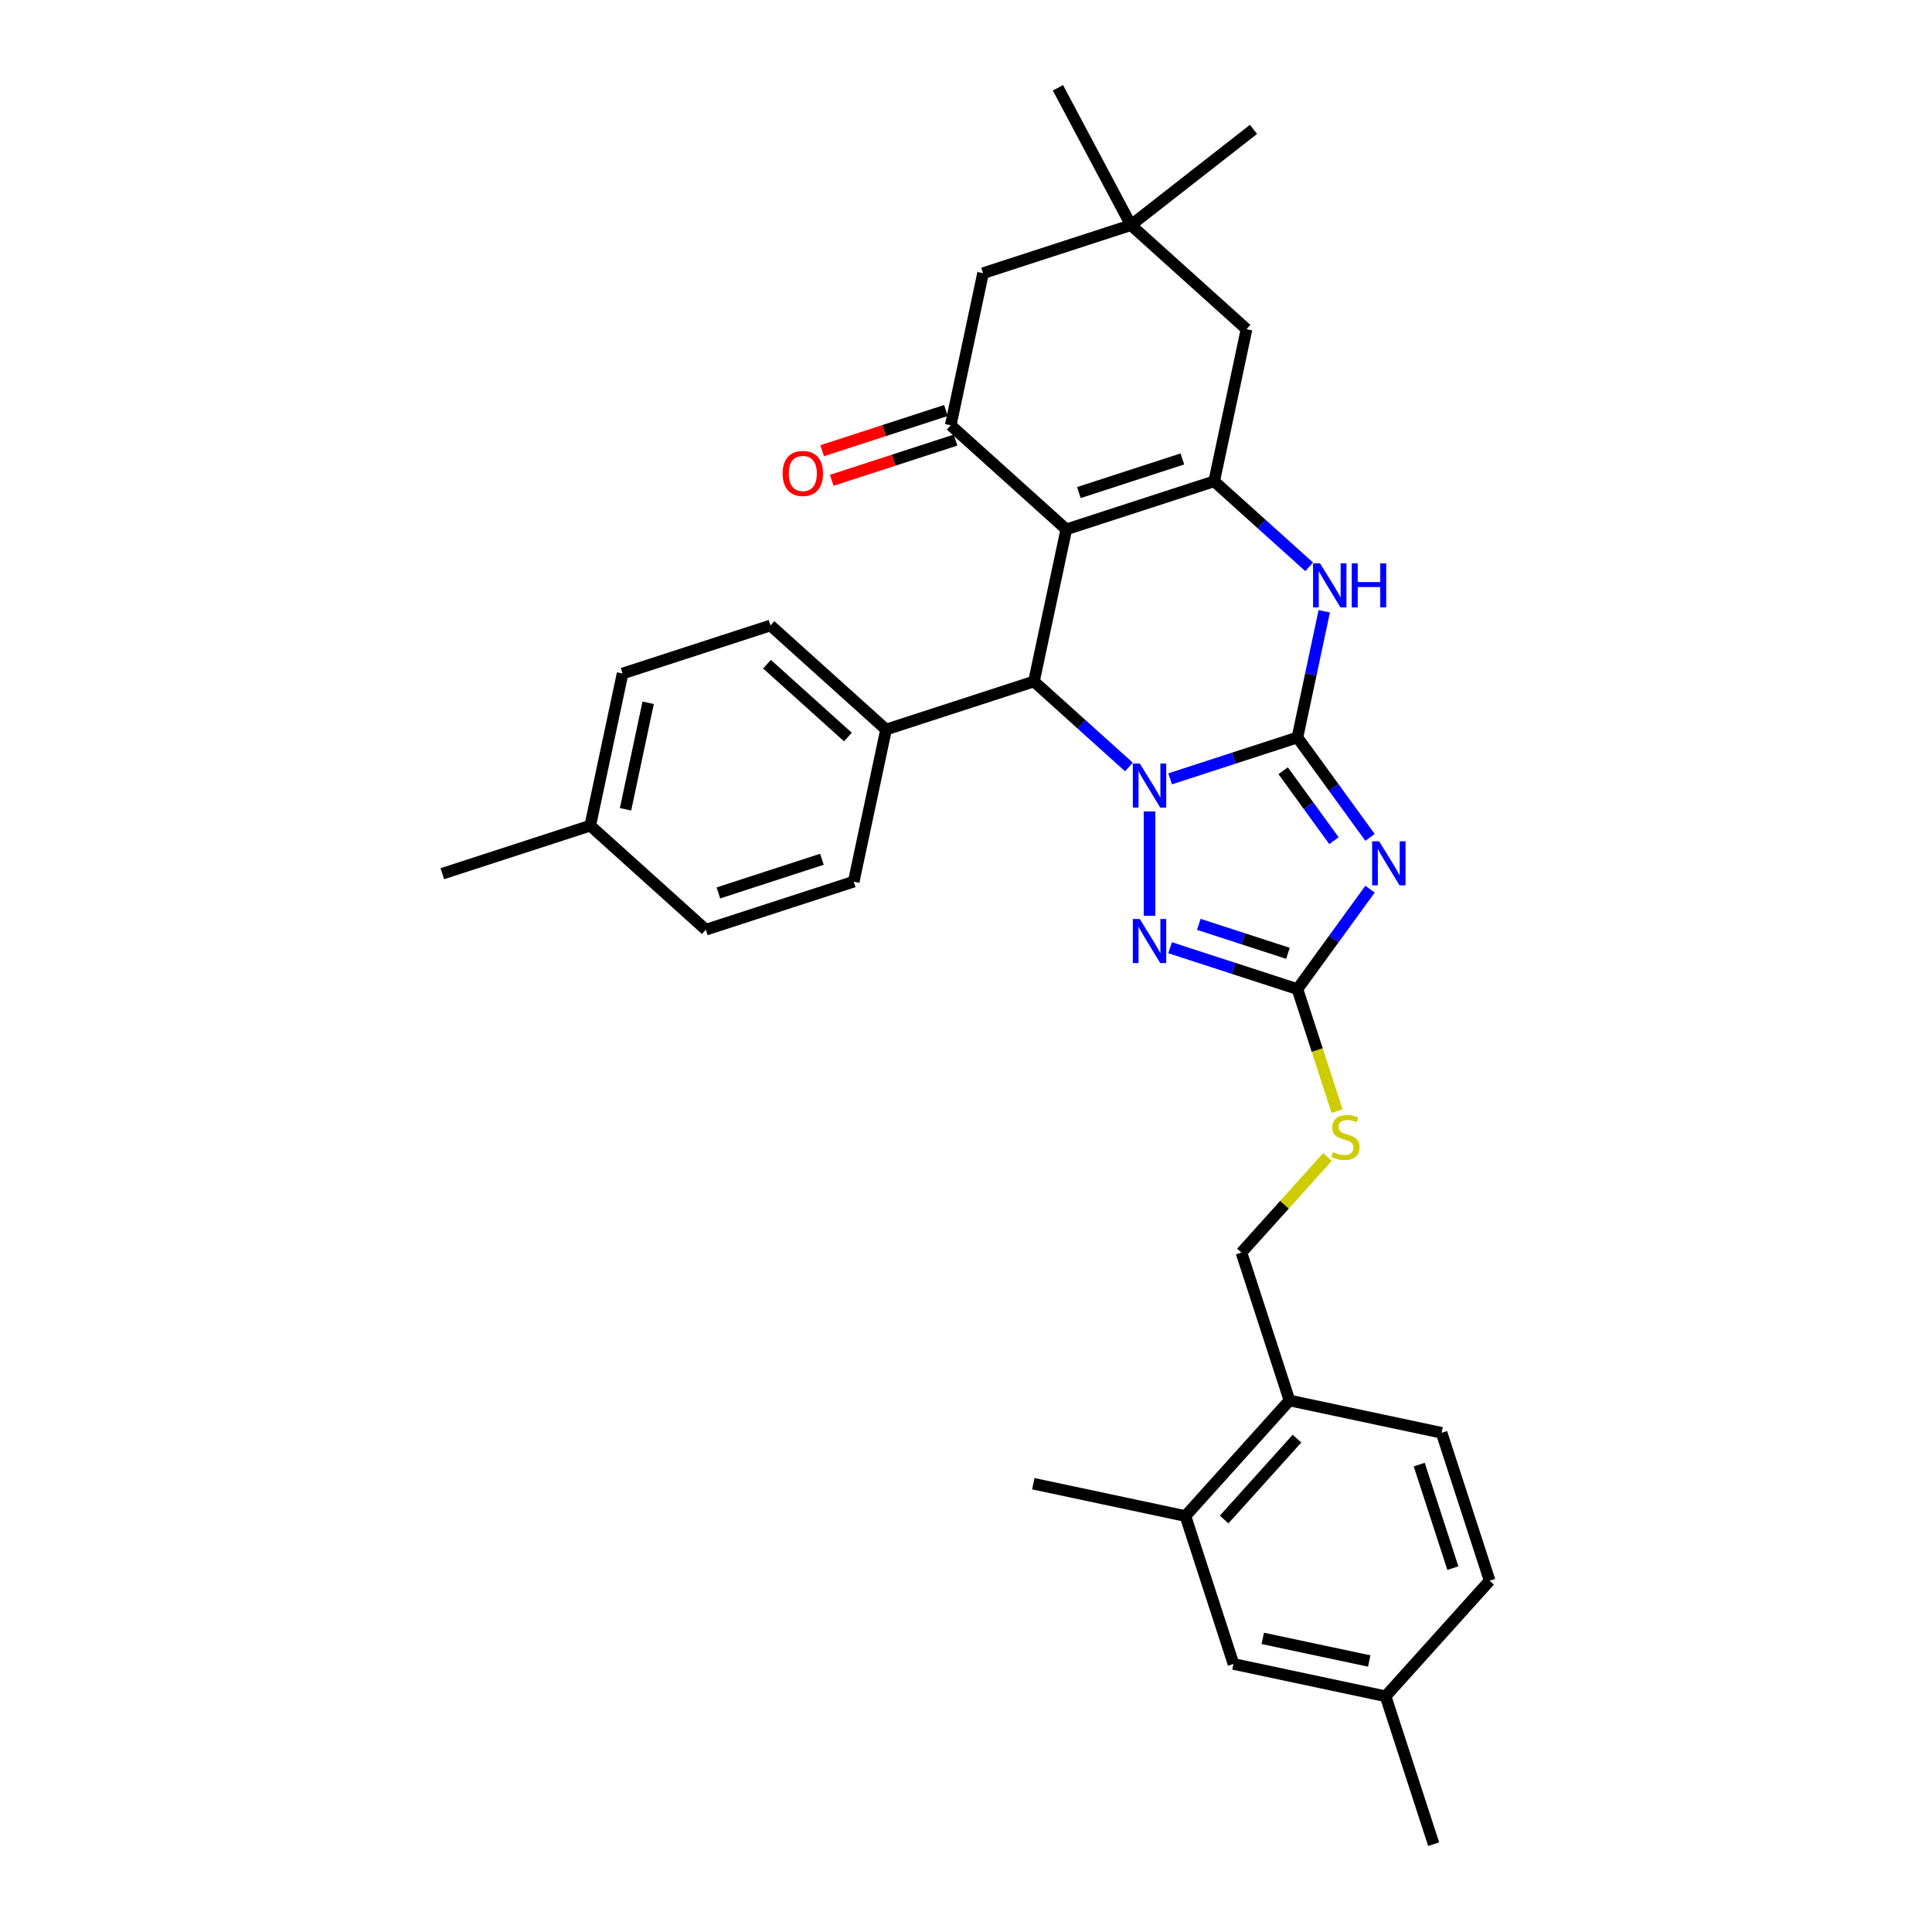 <?xml version='1.0' encoding='iso-8859-1'?>
<svg version='1.1' baseProfile='full'
              xmlns='http://www.w3.org/2000/svg'
                      xmlns:rdkit='http://www.rdkit.org/xml'
                      xmlns:xlink='http://www.w3.org/1999/xlink'
                  xml:space='preserve'
width='1000px' height='1000px' viewBox='0 0 1000 1000'>
<!-- END OF HEADER -->
<rect style='opacity:1.0;fill:#FFFFFF;stroke:none' width='1000' height='1000' x='0' y='0'> </rect>
<path class='bond-0' d='M 671.546,381.717 L 638.598,392.422' style='fill:none;fill-rule:evenodd;stroke:#000000;stroke-width:6px;stroke-linecap:butt;stroke-linejoin:miter;stroke-opacity:1' />
<path class='bond-0' d='M 638.598,392.422 L 605.65,403.128' style='fill:none;fill-rule:evenodd;stroke:#0000FF;stroke-width:6px;stroke-linecap:butt;stroke-linejoin:miter;stroke-opacity:1' />
<path class='bond-2' d='M 671.546,381.717 L 690.331,407.572' style='fill:none;fill-rule:evenodd;stroke:#000000;stroke-width:6px;stroke-linecap:butt;stroke-linejoin:miter;stroke-opacity:1' />
<path class='bond-2' d='M 690.331,407.572 L 709.116,433.427' style='fill:none;fill-rule:evenodd;stroke:#0000FF;stroke-width:6px;stroke-linecap:butt;stroke-linejoin:miter;stroke-opacity:1' />
<path class='bond-2' d='M 664.157,398.936 L 677.307,417.034' style='fill:none;fill-rule:evenodd;stroke:#000000;stroke-width:6px;stroke-linecap:butt;stroke-linejoin:miter;stroke-opacity:1' />
<path class='bond-2' d='M 677.307,417.034 L 690.456,435.133' style='fill:none;fill-rule:evenodd;stroke:#0000FF;stroke-width:6px;stroke-linecap:butt;stroke-linejoin:miter;stroke-opacity:1' />
<path class='bond-6' d='M 671.546,381.717 L 678.489,349.054' style='fill:none;fill-rule:evenodd;stroke:#000000;stroke-width:6px;stroke-linecap:butt;stroke-linejoin:miter;stroke-opacity:1' />
<path class='bond-6' d='M 678.489,349.054 L 685.431,316.392' style='fill:none;fill-rule:evenodd;stroke:#0000FF;stroke-width:6px;stroke-linecap:butt;stroke-linejoin:miter;stroke-opacity:1' />
<path class='bond-4' d='M 584.335,396.994 L 559.754,374.862' style='fill:none;fill-rule:evenodd;stroke:#0000FF;stroke-width:6px;stroke-linecap:butt;stroke-linejoin:miter;stroke-opacity:1' />
<path class='bond-4' d='M 559.754,374.862 L 535.174,352.73' style='fill:none;fill-rule:evenodd;stroke:#000000;stroke-width:6px;stroke-linecap:butt;stroke-linejoin:miter;stroke-opacity:1' />
<path class='bond-5' d='M 594.992,420.001 L 594.992,474.009' style='fill:none;fill-rule:evenodd;stroke:#0000FF;stroke-width:6px;stroke-linecap:butt;stroke-linejoin:miter;stroke-opacity:1' />
<path class='bond-1' d='M 551.909,273.995 L 628.463,249.121' style='fill:none;fill-rule:evenodd;stroke:#000000;stroke-width:6px;stroke-linecap:butt;stroke-linejoin:miter;stroke-opacity:1' />
<path class='bond-1' d='M 558.418,254.953 L 612.005,237.542' style='fill:none;fill-rule:evenodd;stroke:#000000;stroke-width:6px;stroke-linecap:butt;stroke-linejoin:miter;stroke-opacity:1' />
<path class='bond-8' d='M 551.909,273.995 L 492.091,220.134' style='fill:none;fill-rule:evenodd;stroke:#000000;stroke-width:6px;stroke-linecap:butt;stroke-linejoin:miter;stroke-opacity:1' />
<path class='bond-33' d='M 551.909,273.995 L 535.174,352.73' style='fill:none;fill-rule:evenodd;stroke:#000000;stroke-width:6px;stroke-linecap:butt;stroke-linejoin:miter;stroke-opacity:1' />
<path class='bond-7' d='M 709.116,460.247 L 690.331,486.103' style='fill:none;fill-rule:evenodd;stroke:#0000FF;stroke-width:6px;stroke-linecap:butt;stroke-linejoin:miter;stroke-opacity:1' />
<path class='bond-7' d='M 690.331,486.103 L 671.546,511.958' style='fill:none;fill-rule:evenodd;stroke:#000000;stroke-width:6px;stroke-linecap:butt;stroke-linejoin:miter;stroke-opacity:1' />
<path class='bond-3' d='M 628.463,249.121 L 653.044,271.254' style='fill:none;fill-rule:evenodd;stroke:#000000;stroke-width:6px;stroke-linecap:butt;stroke-linejoin:miter;stroke-opacity:1' />
<path class='bond-3' d='M 653.044,271.254 L 677.624,293.386' style='fill:none;fill-rule:evenodd;stroke:#0000FF;stroke-width:6px;stroke-linecap:butt;stroke-linejoin:miter;stroke-opacity:1' />
<path class='bond-9' d='M 628.463,249.121 L 645.199,170.387' style='fill:none;fill-rule:evenodd;stroke:#000000;stroke-width:6px;stroke-linecap:butt;stroke-linejoin:miter;stroke-opacity:1' />
<path class='bond-12' d='M 535.174,352.73 L 458.62,377.604' style='fill:none;fill-rule:evenodd;stroke:#000000;stroke-width:6px;stroke-linecap:butt;stroke-linejoin:miter;stroke-opacity:1' />
<path class='bond-32' d='M 605.65,490.547 L 638.598,501.252' style='fill:none;fill-rule:evenodd;stroke:#0000FF;stroke-width:6px;stroke-linecap:butt;stroke-linejoin:miter;stroke-opacity:1' />
<path class='bond-32' d='M 638.598,501.252 L 671.546,511.958' style='fill:none;fill-rule:evenodd;stroke:#000000;stroke-width:6px;stroke-linecap:butt;stroke-linejoin:miter;stroke-opacity:1' />
<path class='bond-32' d='M 620.509,478.448 L 643.573,485.941' style='fill:none;fill-rule:evenodd;stroke:#0000FF;stroke-width:6px;stroke-linecap:butt;stroke-linejoin:miter;stroke-opacity:1' />
<path class='bond-32' d='M 643.573,485.941 L 666.636,493.435' style='fill:none;fill-rule:evenodd;stroke:#000000;stroke-width:6px;stroke-linecap:butt;stroke-linejoin:miter;stroke-opacity:1' />
<path class='bond-13' d='M 671.546,511.958 L 681.81,543.546' style='fill:none;fill-rule:evenodd;stroke:#000000;stroke-width:6px;stroke-linecap:butt;stroke-linejoin:miter;stroke-opacity:1' />
<path class='bond-13' d='M 681.81,543.546 L 692.073,575.134' style='fill:none;fill-rule:evenodd;stroke:#CCCC00;stroke-width:6px;stroke-linecap:butt;stroke-linejoin:miter;stroke-opacity:1' />
<path class='bond-15' d='M 489.604,212.479 L 457.565,222.889' style='fill:none;fill-rule:evenodd;stroke:#000000;stroke-width:6px;stroke-linecap:butt;stroke-linejoin:miter;stroke-opacity:1' />
<path class='bond-15' d='M 457.565,222.889 L 425.526,233.299' style='fill:none;fill-rule:evenodd;stroke:#FF0000;stroke-width:6px;stroke-linecap:butt;stroke-linejoin:miter;stroke-opacity:1' />
<path class='bond-15' d='M 494.579,227.79 L 462.54,238.2' style='fill:none;fill-rule:evenodd;stroke:#000000;stroke-width:6px;stroke-linecap:butt;stroke-linejoin:miter;stroke-opacity:1' />
<path class='bond-15' d='M 462.54,238.2 L 430.501,248.61' style='fill:none;fill-rule:evenodd;stroke:#FF0000;stroke-width:6px;stroke-linecap:butt;stroke-linejoin:miter;stroke-opacity:1' />
<path class='bond-34' d='M 492.091,220.134 L 508.827,141.4' style='fill:none;fill-rule:evenodd;stroke:#000000;stroke-width:6px;stroke-linecap:butt;stroke-linejoin:miter;stroke-opacity:1' />
<path class='bond-10' d='M 645.199,170.387 L 585.381,116.526' style='fill:none;fill-rule:evenodd;stroke:#000000;stroke-width:6px;stroke-linecap:butt;stroke-linejoin:miter;stroke-opacity:1' />
<path class='bond-11' d='M 585.381,116.526 L 508.827,141.4' style='fill:none;fill-rule:evenodd;stroke:#000000;stroke-width:6px;stroke-linecap:butt;stroke-linejoin:miter;stroke-opacity:1' />
<path class='bond-27' d='M 585.381,116.526 L 648.81,66.969' style='fill:none;fill-rule:evenodd;stroke:#000000;stroke-width:6px;stroke-linecap:butt;stroke-linejoin:miter;stroke-opacity:1' />
<path class='bond-28' d='M 585.381,116.526 L 547.591,45.455' style='fill:none;fill-rule:evenodd;stroke:#000000;stroke-width:6px;stroke-linecap:butt;stroke-linejoin:miter;stroke-opacity:1' />
<path class='bond-19' d='M 458.62,377.604 L 398.802,323.743' style='fill:none;fill-rule:evenodd;stroke:#000000;stroke-width:6px;stroke-linecap:butt;stroke-linejoin:miter;stroke-opacity:1' />
<path class='bond-19' d='M 438.875,381.488 L 397.002,343.786' style='fill:none;fill-rule:evenodd;stroke:#000000;stroke-width:6px;stroke-linecap:butt;stroke-linejoin:miter;stroke-opacity:1' />
<path class='bond-20' d='M 458.62,377.604 L 441.885,456.338' style='fill:none;fill-rule:evenodd;stroke:#000000;stroke-width:6px;stroke-linecap:butt;stroke-linejoin:miter;stroke-opacity:1' />
<path class='bond-18' d='M 687.099,598.864 L 664.829,623.597' style='fill:none;fill-rule:evenodd;stroke:#CCCC00;stroke-width:6px;stroke-linecap:butt;stroke-linejoin:miter;stroke-opacity:1' />
<path class='bond-18' d='M 664.829,623.597 L 642.559,648.33' style='fill:none;fill-rule:evenodd;stroke:#000000;stroke-width:6px;stroke-linecap:butt;stroke-linejoin:miter;stroke-opacity:1' />
<path class='bond-14' d='M 613.573,784.702 L 667.433,724.884' style='fill:none;fill-rule:evenodd;stroke:#000000;stroke-width:6px;stroke-linecap:butt;stroke-linejoin:miter;stroke-opacity:1' />
<path class='bond-14' d='M 633.615,786.502 L 671.318,744.629' style='fill:none;fill-rule:evenodd;stroke:#000000;stroke-width:6px;stroke-linecap:butt;stroke-linejoin:miter;stroke-opacity:1' />
<path class='bond-17' d='M 613.573,784.702 L 638.446,861.256' style='fill:none;fill-rule:evenodd;stroke:#000000;stroke-width:6px;stroke-linecap:butt;stroke-linejoin:miter;stroke-opacity:1' />
<path class='bond-29' d='M 613.573,784.702 L 534.838,767.967' style='fill:none;fill-rule:evenodd;stroke:#000000;stroke-width:6px;stroke-linecap:butt;stroke-linejoin:miter;stroke-opacity:1' />
<path class='bond-16' d='M 667.433,724.884 L 642.559,648.33' style='fill:none;fill-rule:evenodd;stroke:#000000;stroke-width:6px;stroke-linecap:butt;stroke-linejoin:miter;stroke-opacity:1' />
<path class='bond-21' d='M 667.433,724.884 L 746.168,741.619' style='fill:none;fill-rule:evenodd;stroke:#000000;stroke-width:6px;stroke-linecap:butt;stroke-linejoin:miter;stroke-opacity:1' />
<path class='bond-36' d='M 638.446,861.256 L 717.181,877.992' style='fill:none;fill-rule:evenodd;stroke:#000000;stroke-width:6px;stroke-linecap:butt;stroke-linejoin:miter;stroke-opacity:1' />
<path class='bond-36' d='M 653.604,848.019 L 708.718,859.734' style='fill:none;fill-rule:evenodd;stroke:#000000;stroke-width:6px;stroke-linecap:butt;stroke-linejoin:miter;stroke-opacity:1' />
<path class='bond-24' d='M 398.802,323.743 L 322.248,348.617' style='fill:none;fill-rule:evenodd;stroke:#000000;stroke-width:6px;stroke-linecap:butt;stroke-linejoin:miter;stroke-opacity:1' />
<path class='bond-25' d='M 441.885,456.338 L 365.331,481.212' style='fill:none;fill-rule:evenodd;stroke:#000000;stroke-width:6px;stroke-linecap:butt;stroke-linejoin:miter;stroke-opacity:1' />
<path class='bond-25' d='M 425.427,444.758 L 371.839,462.17' style='fill:none;fill-rule:evenodd;stroke:#000000;stroke-width:6px;stroke-linecap:butt;stroke-linejoin:miter;stroke-opacity:1' />
<path class='bond-23' d='M 746.168,741.619 L 771.042,818.173' style='fill:none;fill-rule:evenodd;stroke:#000000;stroke-width:6px;stroke-linecap:butt;stroke-linejoin:miter;stroke-opacity:1' />
<path class='bond-23' d='M 734.588,758.077 L 752,811.665' style='fill:none;fill-rule:evenodd;stroke:#000000;stroke-width:6px;stroke-linecap:butt;stroke-linejoin:miter;stroke-opacity:1' />
<path class='bond-22' d='M 717.181,877.992 L 771.042,818.173' style='fill:none;fill-rule:evenodd;stroke:#000000;stroke-width:6px;stroke-linecap:butt;stroke-linejoin:miter;stroke-opacity:1' />
<path class='bond-30' d='M 717.181,877.992 L 742.055,954.545' style='fill:none;fill-rule:evenodd;stroke:#000000;stroke-width:6px;stroke-linecap:butt;stroke-linejoin:miter;stroke-opacity:1' />
<path class='bond-35' d='M 322.248,348.617 L 305.512,427.351' style='fill:none;fill-rule:evenodd;stroke:#000000;stroke-width:6px;stroke-linecap:butt;stroke-linejoin:miter;stroke-opacity:1' />
<path class='bond-35' d='M 335.484,363.774 L 323.77,418.888' style='fill:none;fill-rule:evenodd;stroke:#000000;stroke-width:6px;stroke-linecap:butt;stroke-linejoin:miter;stroke-opacity:1' />
<path class='bond-26' d='M 365.331,481.212 L 305.512,427.351' style='fill:none;fill-rule:evenodd;stroke:#000000;stroke-width:6px;stroke-linecap:butt;stroke-linejoin:miter;stroke-opacity:1' />
<path class='bond-31' d='M 305.512,427.351 L 228.958,452.225' style='fill:none;fill-rule:evenodd;stroke:#000000;stroke-width:6px;stroke-linecap:butt;stroke-linejoin:miter;stroke-opacity:1' />
<path  class='atom-1' d='M 589.953 395.192
L 597.423 407.267
Q 598.164 408.458, 599.355 410.615
Q 600.546 412.772, 600.611 412.901
L 600.611 395.192
L 603.637 395.192
L 603.637 417.988
L 600.514 417.988
L 592.497 404.787
Q 591.563 403.242, 590.565 401.471
Q 589.599 399.7, 589.309 399.153
L 589.309 417.988
L 586.347 417.988
L 586.347 395.192
L 589.953 395.192
' fill='#0000FF'/>
<path  class='atom-3' d='M 713.82 435.439
L 721.29 447.513
Q 722.03 448.705, 723.222 450.862
Q 724.413 453.019, 724.477 453.148
L 724.477 435.439
L 727.504 435.439
L 727.504 458.235
L 724.381 458.235
L 716.364 445.034
Q 715.43 443.489, 714.432 441.718
Q 713.466 439.947, 713.176 439.4
L 713.176 458.235
L 710.214 458.235
L 710.214 435.439
L 713.82 435.439
' fill='#0000FF'/>
<path  class='atom-6' d='M 589.953 475.686
L 597.423 487.76
Q 598.164 488.951, 599.355 491.109
Q 600.546 493.266, 600.611 493.395
L 600.611 475.686
L 603.637 475.686
L 603.637 498.482
L 600.514 498.482
L 592.497 485.281
Q 591.563 483.735, 590.565 481.964
Q 589.599 480.194, 589.309 479.646
L 589.309 498.482
L 586.347 498.482
L 586.347 475.686
L 589.953 475.686
' fill='#0000FF'/>
<path  class='atom-7' d='M 683.243 291.584
L 690.713 303.658
Q 691.453 304.849, 692.644 307.007
Q 693.836 309.164, 693.9 309.293
L 693.9 291.584
L 696.927 291.584
L 696.927 314.38
L 693.804 314.38
L 685.786 301.179
Q 684.853 299.633, 683.855 297.863
Q 682.889 296.092, 682.599 295.544
L 682.599 314.38
L 679.637 314.38
L 679.637 291.584
L 683.243 291.584
' fill='#0000FF'/>
<path  class='atom-7' d='M 699.663 291.584
L 702.754 291.584
L 702.754 301.276
L 714.41 301.276
L 714.41 291.584
L 717.501 291.584
L 717.501 314.38
L 714.41 314.38
L 714.41 303.851
L 702.754 303.851
L 702.754 314.38
L 699.663 314.38
L 699.663 291.584
' fill='#0000FF'/>
<path  class='atom-14' d='M 689.981 596.336
Q 690.238 596.432, 691.301 596.883
Q 692.363 597.334, 693.522 597.623
Q 694.714 597.881, 695.873 597.881
Q 698.03 597.881, 699.286 596.851
Q 700.541 595.788, 700.541 593.953
Q 700.541 592.697, 699.897 591.925
Q 699.286 591.152, 698.32 590.733
Q 697.354 590.315, 695.744 589.832
Q 693.715 589.22, 692.492 588.64
Q 691.301 588.061, 690.431 586.837
Q 689.594 585.614, 689.594 583.553
Q 689.594 580.688, 691.526 578.917
Q 693.49 577.146, 697.354 577.146
Q 699.994 577.146, 702.988 578.402
L 702.248 580.881
Q 699.511 579.754, 697.45 579.754
Q 695.229 579.754, 694.005 580.688
Q 692.782 581.589, 692.814 583.167
Q 692.814 584.39, 693.426 585.131
Q 694.07 585.871, 694.971 586.29
Q 695.905 586.709, 697.45 587.192
Q 699.511 587.835, 700.734 588.479
Q 701.958 589.123, 702.827 590.443
Q 703.729 591.731, 703.729 593.953
Q 703.729 597.108, 701.604 598.815
Q 699.511 600.489, 696.001 600.489
Q 693.973 600.489, 692.428 600.038
Q 690.914 599.62, 689.111 598.879
L 689.981 596.336
' fill='#CCCC00'/>
<path  class='atom-16' d='M 405.073 245.073
Q 405.073 239.599, 407.778 236.54
Q 410.482 233.482, 415.537 233.482
Q 420.592 233.482, 423.297 236.54
Q 426.001 239.599, 426.001 245.073
Q 426.001 250.611, 423.265 253.766
Q 420.528 256.889, 415.537 256.889
Q 410.514 256.889, 407.778 253.766
Q 405.073 250.643, 405.073 245.073
M 415.537 254.313
Q 419.015 254.313, 420.882 251.995
Q 422.782 249.645, 422.782 245.073
Q 422.782 240.597, 420.882 238.343
Q 419.015 236.057, 415.537 236.057
Q 412.06 236.057, 410.16 238.311
Q 408.293 240.565, 408.293 245.073
Q 408.293 249.677, 410.16 251.995
Q 412.06 254.313, 415.537 254.313
' fill='#FF0000'/>
</svg>
